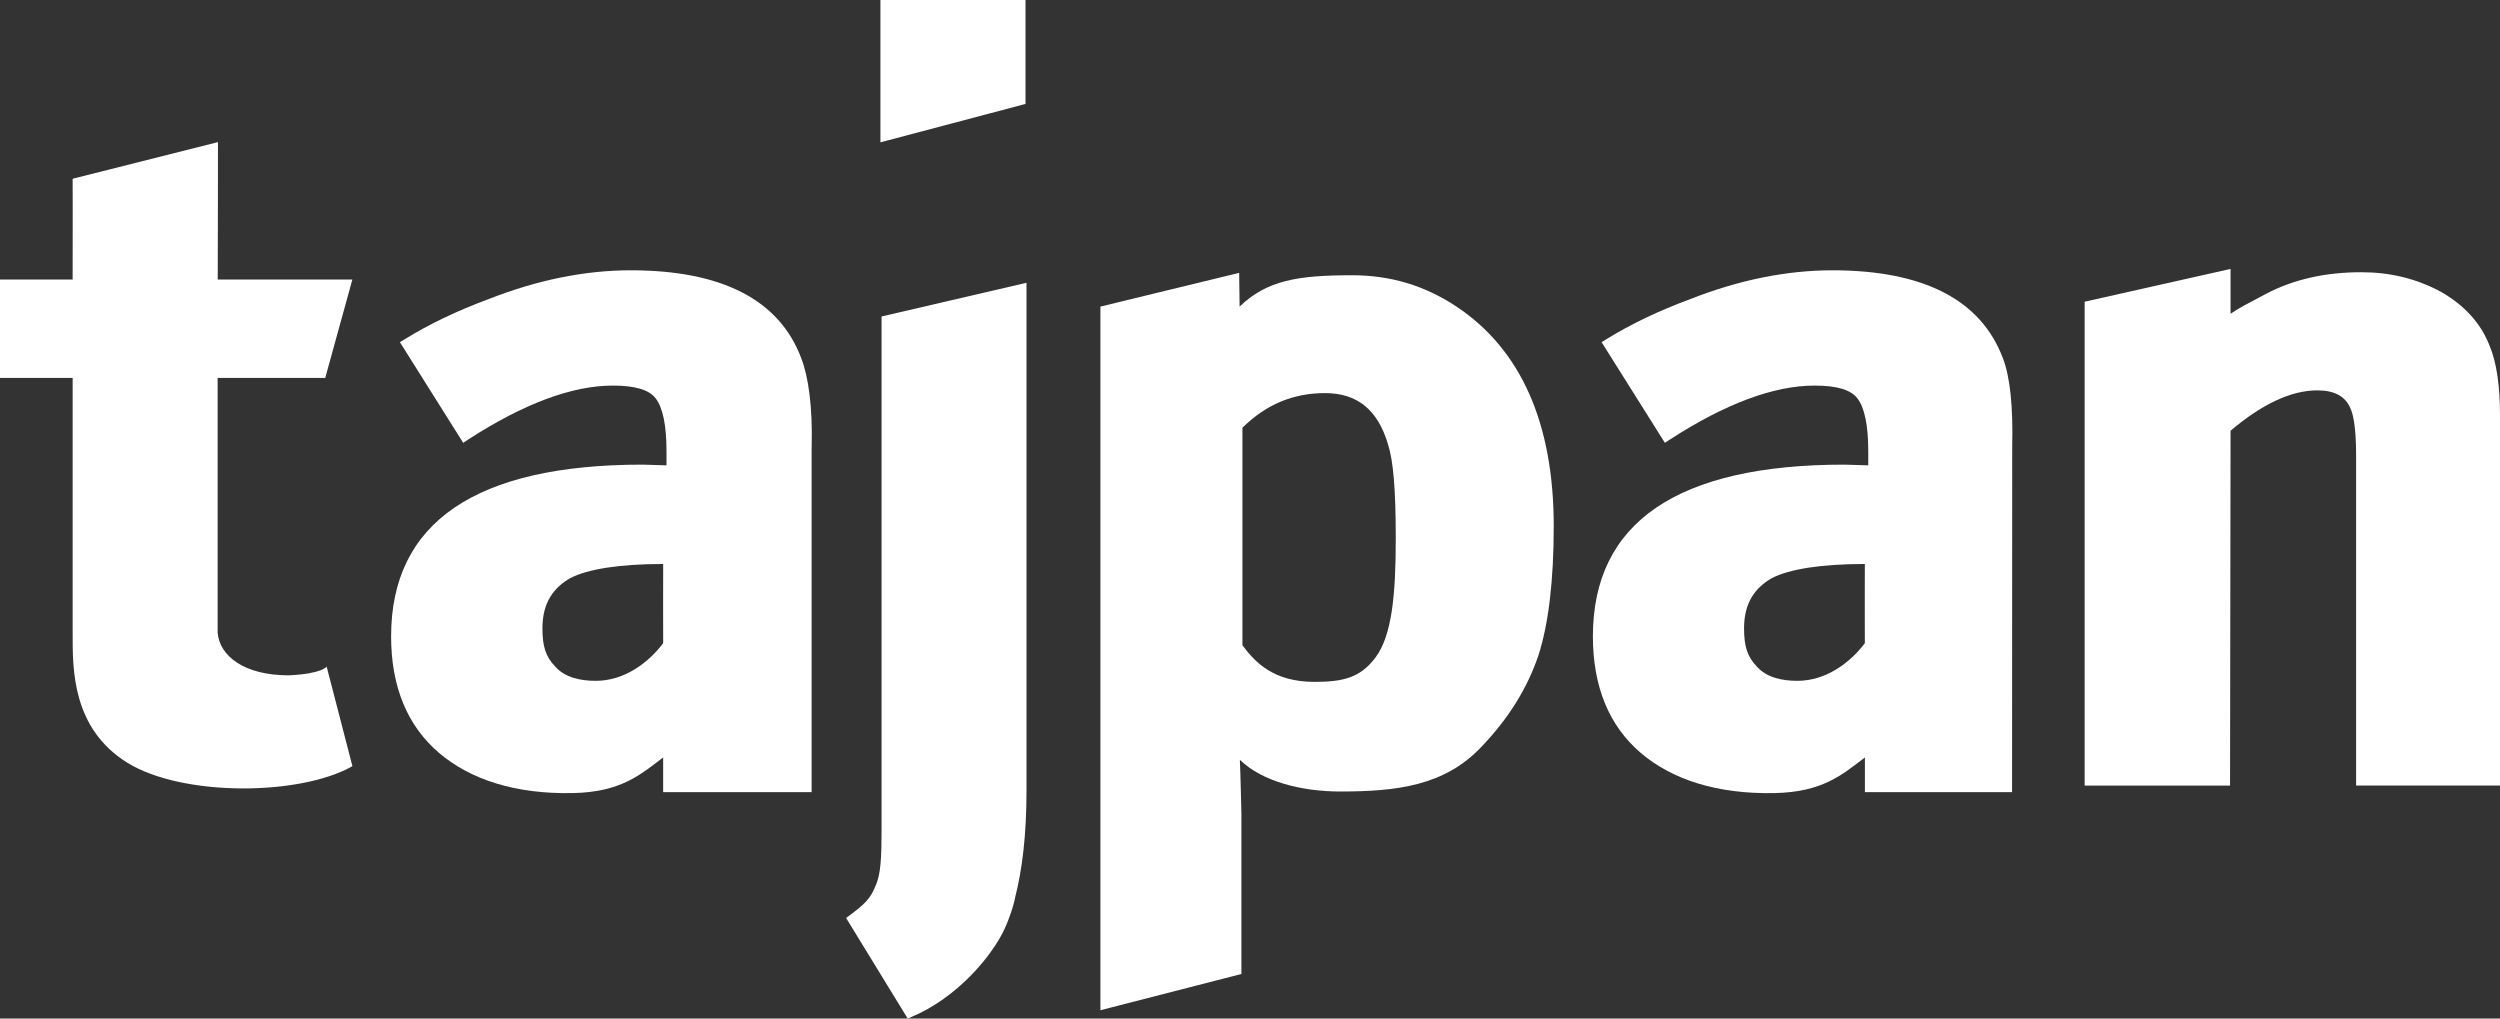 <?xml version="1.0" encoding="UTF-8"?> <svg xmlns="http://www.w3.org/2000/svg" width="108" height="44" viewBox="0 0 108 44" fill="none"><rect x="0" y="0" width="108" height="44" fill="#333333" stroke="none"/><path d="M38.034 6.149V0H44.302V4.49L38.034 6.149Z" fill="white"></path><path d="M12.477 29.175C10.552 29.175 9.484 28.343 9.402 27.331V16.326H14.05L15.223 12.076H9.406C9.417 10.136 9.415 6.139 9.415 6.139L3.138 7.722C3.138 7.722 3.146 10.094 3.138 12.076H0V16.326H3.139V27.405C3.139 28.901 3.111 31.471 5.507 32.954C7.913 34.431 12.982 34.378 15.225 33.098L14.111 28.797C14.111 28.797 13.929 29.105 12.479 29.175H12.477Z" fill="white"></path><path d="M62.909 13.237C61.536 12.329 60.064 11.891 58.406 11.891C56.085 11.891 54.731 12.104 53.551 13.245L53.532 11.787L47.538 13.245V43.642L53.629 42.076V35.16C53.629 35.16 53.588 33.333 53.562 32.822C54.529 33.772 56.262 34.193 57.889 34.193C60.355 34.193 62.407 33.943 63.991 32.269C65.161 31.048 65.971 29.753 66.46 28.313C66.9 26.947 67.121 25.072 67.121 22.728C67.121 18.288 65.707 15.093 62.909 13.237ZM60.297 23.277C60.297 25.698 60.13 27.452 59.426 28.397C58.769 29.281 58.015 29.457 56.787 29.457C55.025 29.457 54.226 28.621 53.673 27.875V18.478C54.691 17.476 55.855 16.982 57.243 16.982C58.631 16.982 59.521 17.704 59.96 19.189C60.194 19.906 60.297 21.165 60.297 23.278V23.277Z" fill="white"></path><path d="M86.927 19.307C86.969 17.562 86.835 16.267 86.522 15.467C85.573 12.952 83.098 11.677 79.159 11.677C77.183 11.677 75.119 12.096 73.028 12.918C71.647 13.43 70.462 13.996 69.403 14.65L69.189 14.782L71.923 19.13L72.157 18.977C74.535 17.439 76.632 16.657 78.388 16.657C79.351 16.657 79.96 16.839 80.239 17.209C80.552 17.61 80.709 18.384 80.709 19.505V20.103C80.346 20.09 79.68 20.072 79.68 20.072C72.468 20.072 68.813 22.566 68.813 27.491C68.813 29.657 69.508 31.353 70.881 32.527C72.234 33.678 74.181 34.312 76.662 34.261C78.741 34.22 79.589 33.461 80.564 32.722V34.221H86.921L86.928 19.306L86.927 19.307ZM77.648 29.412C76.956 29.412 76.311 29.259 75.902 28.803C75.478 28.367 75.343 27.911 75.343 27.14C75.343 26.005 75.851 25.376 76.539 24.978C77.293 24.584 78.687 24.364 80.561 24.364C80.553 24.806 80.561 27.597 80.561 27.785C79.931 28.622 78.89 29.412 77.648 29.412Z" fill="white"></path><path d="M35.064 19.307C35.108 17.562 34.923 16.267 34.611 15.467C33.663 12.952 31.188 11.677 27.247 11.677C25.27 11.677 23.206 12.096 21.115 12.918C19.737 13.43 18.55 13.996 17.493 14.65L17.276 14.782L20.01 19.13L20.241 18.977C22.622 17.439 24.716 16.657 26.472 16.657C27.438 16.657 28.045 16.839 28.324 17.209C28.637 17.61 28.793 18.384 28.793 19.505V20.103C28.431 20.09 27.764 20.072 27.764 20.072C20.553 20.072 16.896 22.566 16.896 27.491C16.896 29.657 17.592 31.353 18.968 32.527C20.321 33.678 22.268 34.312 24.748 34.261C26.828 34.22 27.673 33.461 28.648 32.722V34.221H35.062V19.306L35.064 19.307ZM25.737 29.412C25.046 29.412 24.399 29.259 23.992 28.803C23.568 28.367 23.433 27.911 23.433 27.14C23.433 26.005 23.941 25.376 24.629 24.978C25.38 24.584 26.777 24.364 28.649 24.364C28.641 24.806 28.651 27.597 28.649 27.785C28.021 28.622 26.98 29.412 25.737 29.412Z" fill="white"></path><path d="M107.55 14.936C107.182 13.982 106.481 13.199 105.455 12.61C104.389 12.034 103.257 11.76 102 11.76C100.455 11.76 99.076 12.072 97.906 12.687C96.908 13.227 96.858 13.221 96.36 13.555V11.618L90.057 13.034V33.938H96.338C96.338 33.938 96.36 18.84 96.36 18.608C97.718 17.456 98.978 16.864 100.104 16.864C100.85 16.864 101.32 17.119 101.541 17.646C101.634 17.841 101.784 18.352 101.784 19.666V33.936H108V17.997C108 16.651 107.858 15.678 107.551 14.935L107.55 14.936Z" fill="white"></path><path d="M44.348 12.215L38.084 13.672V28.029C38.084 28.029 38.084 28.033 38.084 28.036V35.813C38.084 37.013 38.052 37.78 37.827 38.259C37.599 38.811 37.413 39.03 36.551 39.656L39.212 44L39.387 43.926C40.276 43.556 41.183 42.921 41.955 42.128C41.955 42.128 41.964 42.119 41.968 42.113C42.083 41.995 42.194 41.875 42.302 41.749C42.431 41.604 42.553 41.453 42.672 41.298C42.696 41.265 42.722 41.234 42.745 41.201C43.08 40.748 43.369 40.262 43.561 39.739C43.564 39.73 43.567 39.718 43.57 39.708C43.684 39.418 43.779 39.124 43.845 38.822V38.804C44.162 37.579 44.345 36.057 44.345 34.15V12.215H44.348Z" fill="white"></path></svg> 